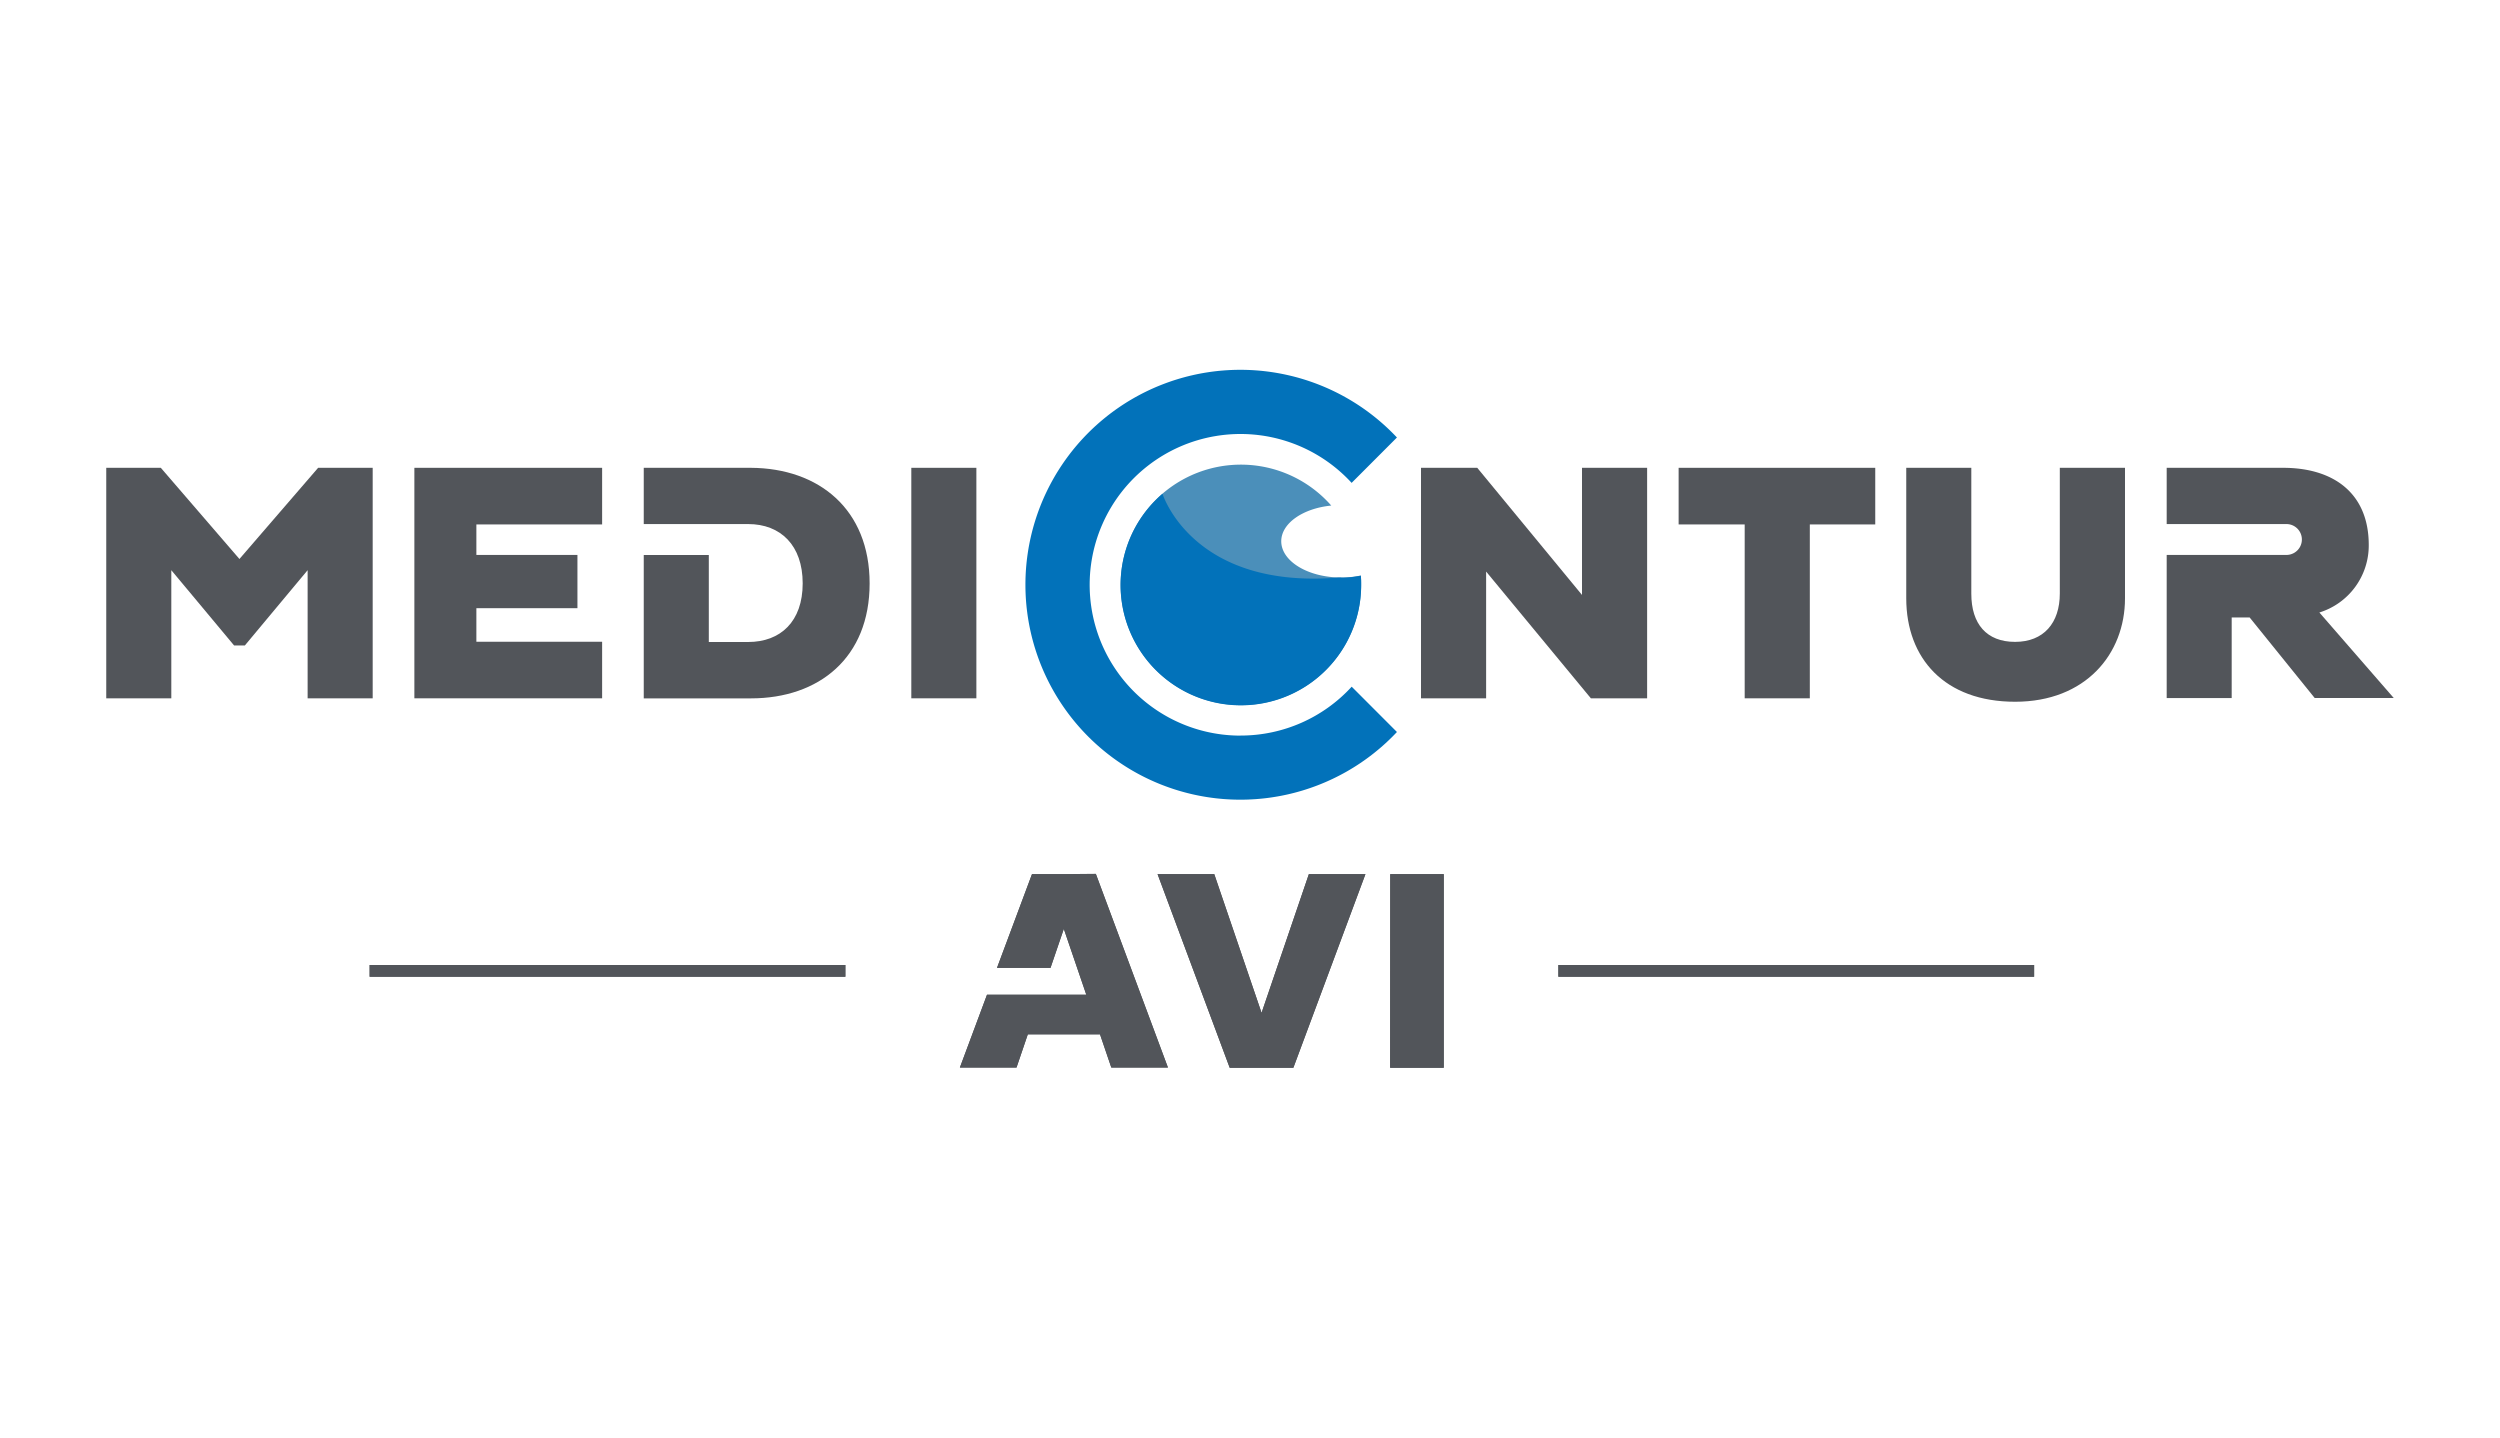 <svg id="Layer_1" data-name="Layer 1" xmlns="http://www.w3.org/2000/svg" xmlns:xlink="http://www.w3.org/1999/xlink" viewBox="0 0 400 230"><defs><style>.cls-1{fill:#52555a;}.cls-2{clip-path:url(#clip-path);}.cls-3{fill:#4b8fba;}.cls-4{fill:#0272ba;}</style><clipPath id="clip-path"><path id="SVGID" class="cls-1" d="M59.14,156.28h76.12V154.4H59.14Zm190.2,0h76.12V154.4H249.34Zm-79.13-16.42h-5.09l-5.6,15h8.56l2.13-6.24,3.6,10.54H157.92l-4.34,11.65h9.06l1.81-5.32H176l1.81,5.32h9.06l-11.54-31Zm39.21,0-7.57,22.2-7.57-22.2h-9.07l11.55,31h10.17l11.54-31Zm13,31H231v-31h-8.56Z"/></clipPath></defs><g id="MEDICONTUR-AVI"><path id="SVGID-2" data-name="SVGID" class="cls-1" d="M59.14,156.28h76.12V154.4H59.14Zm190.2,0h76.12V154.4H249.34Zm-79.13-16.42h-5.09l-5.6,15h8.56l2.13-6.24,3.6,10.54H157.92l-4.34,11.65h9.06l1.81-5.32H176l1.81,5.32h9.06l-11.54-31Zm39.21,0-7.57,22.2-7.57-22.2h-9.07l11.55,31h10.17l11.54-31Zm13,31H231v-31h-8.56Z"/><g class="cls-2"><rect class="cls-1" x="59.14" y="139.86" width="266.32" height="30.96"/></g><path class="cls-3" d="M205,86.6c0-2.87,3.46-5.26,8-5.71a19.24,19.24,0,1,0,4.78,12.68c0-.5,0-1-.06-1.49a15.05,15.05,0,0,1-3.14.32c-5.29,0-9.58-2.6-9.58-5.8"/><path class="cls-4" d="M214.58,92.4h-.35C191,94.37,186.1,79.32,186,79a19.25,19.25,0,1,0,31.79,14.6c0-.51,0-1-.06-1.49a15.84,15.84,0,0,1-3.14.32"/><path class="cls-4" d="M198.49,117.7a24.13,24.13,0,1,1,17.77-40.44L223.51,70a34.39,34.39,0,1,0,0,47.12l-7.24-7.25a24.07,24.07,0,0,1-17.77,7.82"/><polygon class="cls-1" points="50.9 74.85 38.31 89.44 25.73 74.85 17 74.85 17 111.73 27.41 111.73 27.41 91.23 37.45 103.27 39.18 103.27 49.22 91.23 49.22 111.73 59.63 111.73 59.63 74.85 50.9 74.85"/><polygon class="cls-1" points="66.3 111.73 66.3 74.85 96.34 74.85 96.34 83.91 76.22 83.91 76.22 88.79 92.39 88.79 92.39 97.31 76.22 97.31 76.22 102.68 96.34 102.68 96.34 111.73 66.3 111.73"/><rect class="cls-1" x="145.81" y="74.85" width="10.41" height="36.88"/><polygon class="cls-1" points="237.78 91.45 237.78 111.73 227.36 111.73 227.36 74.85 236.36 74.85 253.12 95.19 253.12 74.85 263.54 74.85 263.54 111.73 254.54 111.73 237.78 91.45"/><polygon class="cls-1" points="289.57 83.91 289.57 111.73 279.15 111.73 279.15 83.91 268.58 83.91 268.58 74.85 300.04 74.85 300.04 83.91 289.57 83.91"/><path class="cls-1" d="M315.41,95c0,4.83,2.44,7.7,7,7.7s7.16-3,7.16-7.75V74.85H340V95.73c0,8.9-6.3,16.55-17.58,16.55S305,105.34,305,95.73V74.85h10.41Z"/><path class="cls-1" d="M120.13,74.85H103v9H119.7c5.21,0,8.73,3.41,8.73,9.49s-3.52,9.38-8.73,9.38h-6.29V88.8H103v22.94h17.14c10.91,0,19-6.51,19-18.39s-8.13-18.44-19-18.5"/><path class="cls-1" d="M371.1,98A11.23,11.23,0,0,0,379,87.2c0-8.29-5.63-12.35-13.7-12.35H346.67v9h19.16a2.47,2.47,0,1,1,0,4.94H346.67v22.9h10.4V98.79h2.87l10.41,12.89H383Z"/></g></svg>